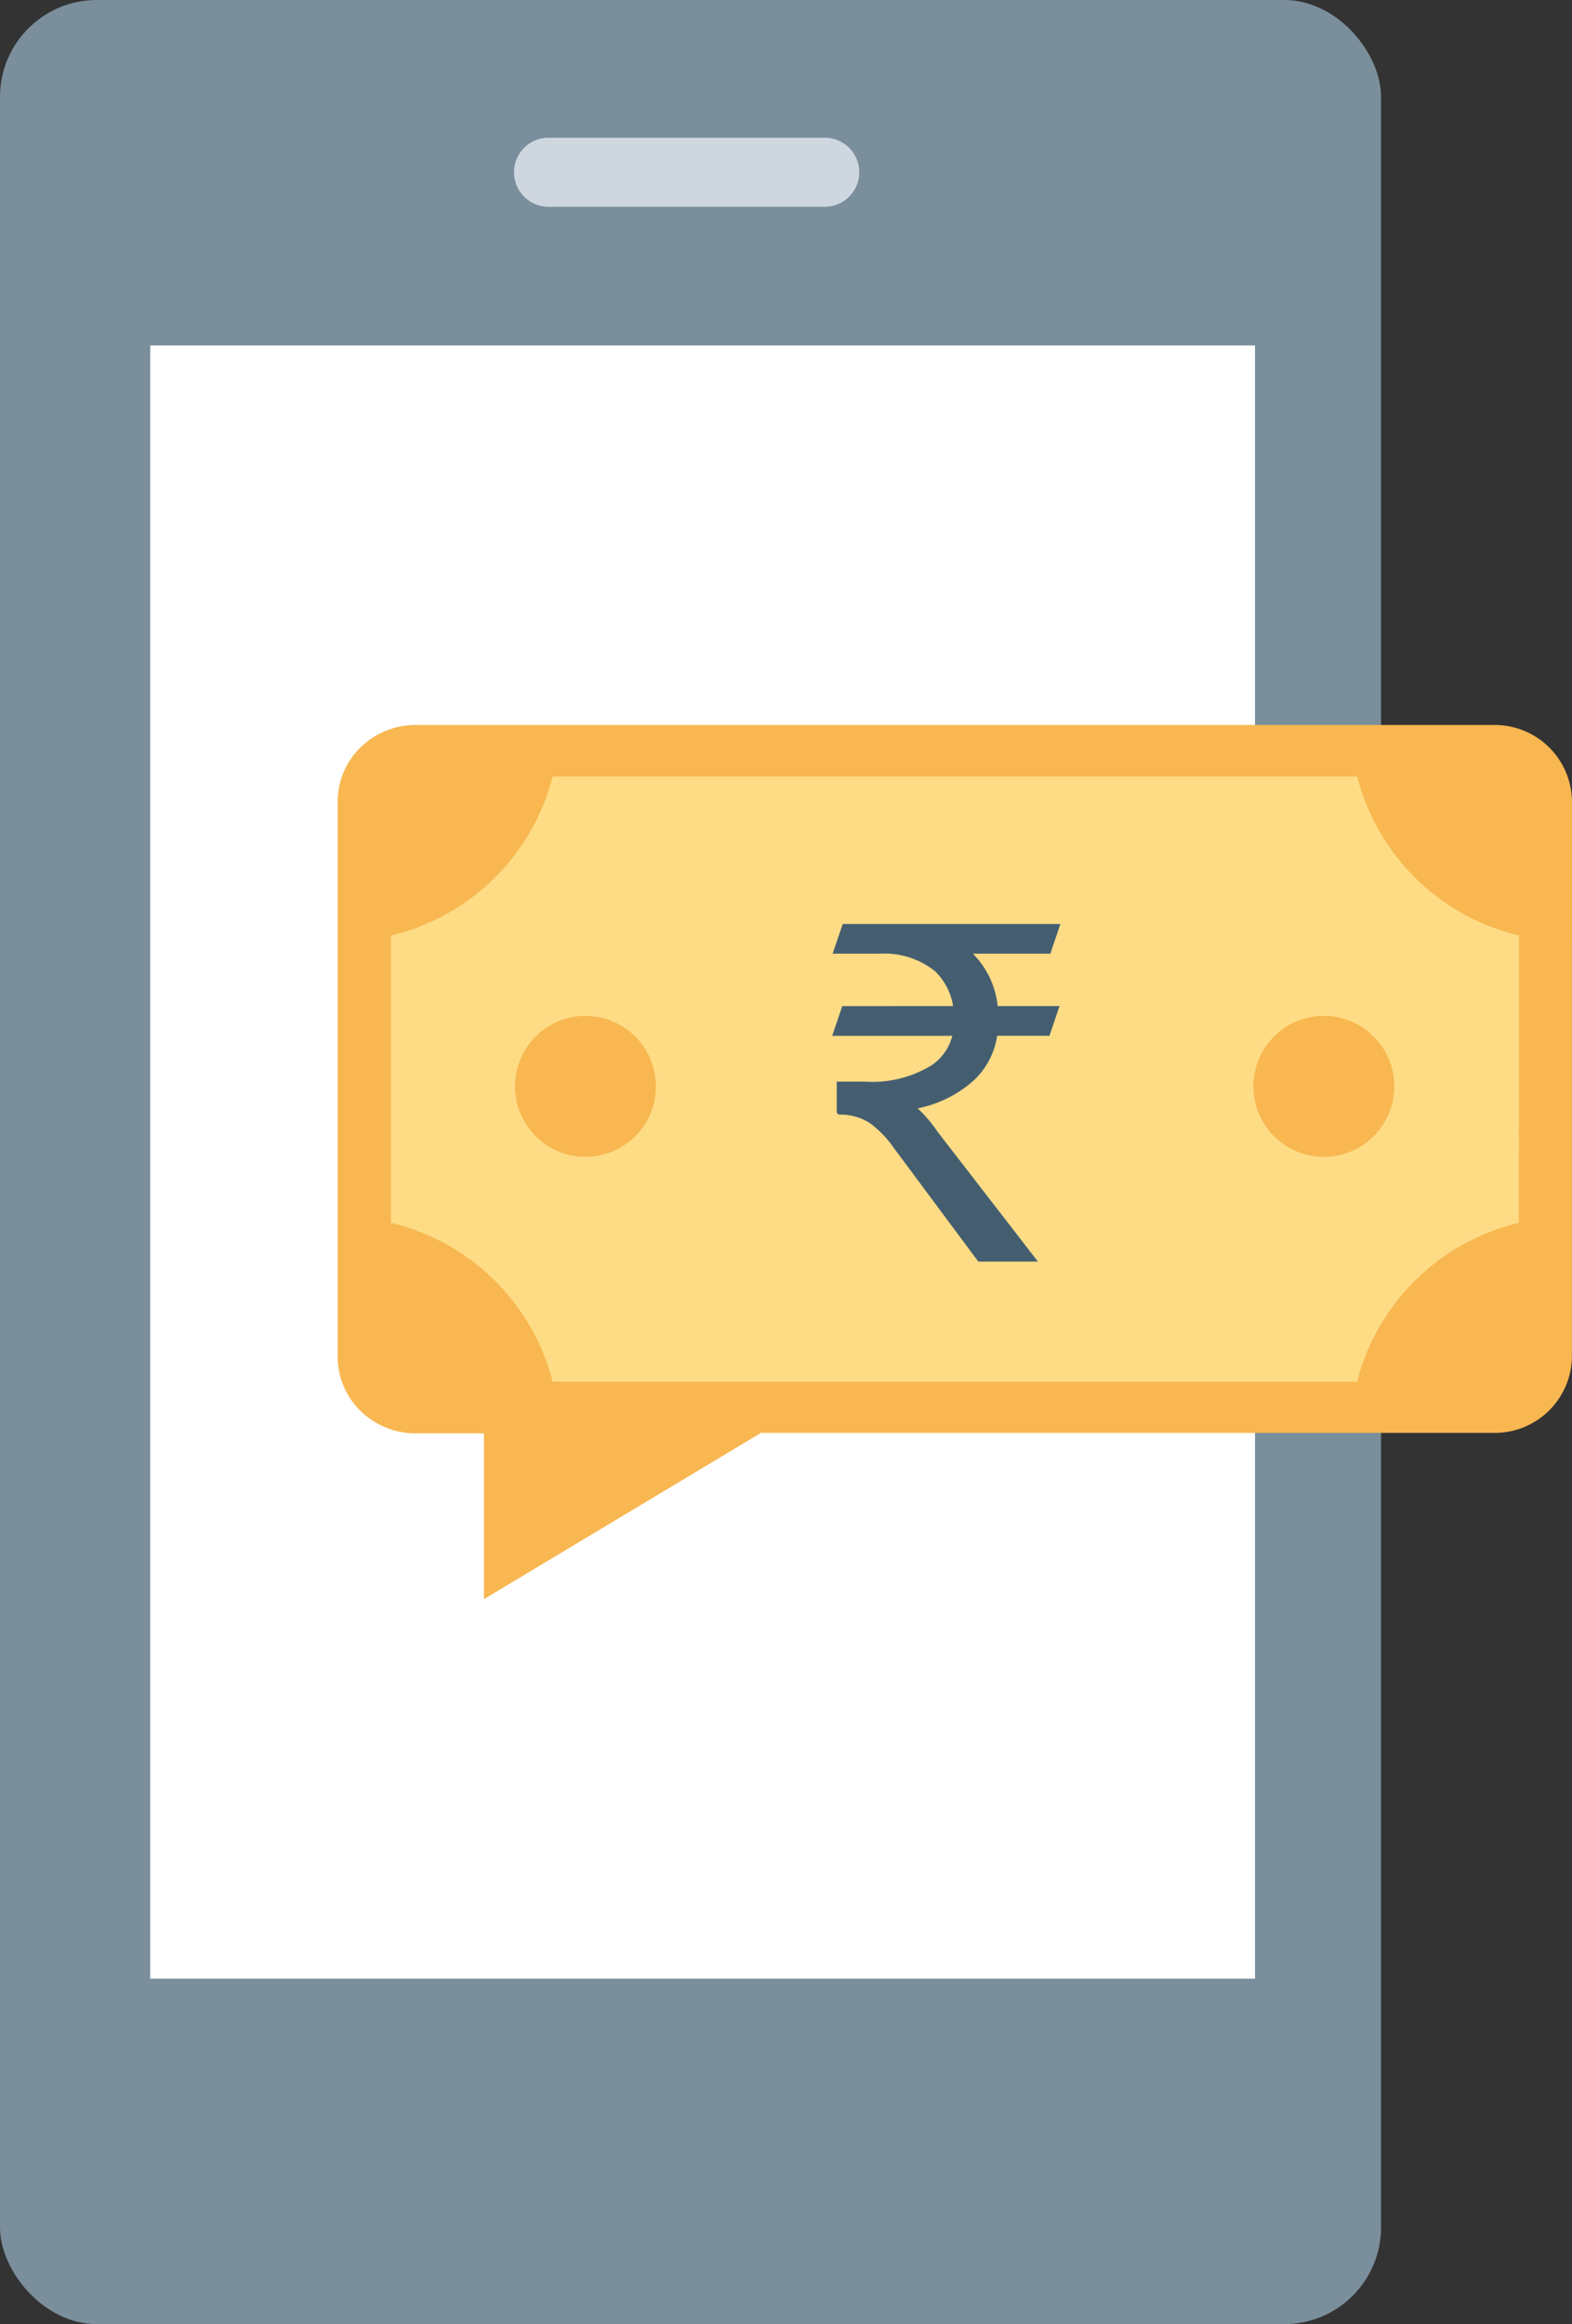 <svg xmlns="http://www.w3.org/2000/svg" width="60.906" height="90" viewBox="0 0 60.906 90">
  <rect x="0" y="0" width="60.906" height="90" fill="#333333" stroke="none"/>
  <g id="Group_119782" data-name="Group 119782" transform="translate(-1375 -2153)">
    <rect id="Rectangle_17581" data-name="Rectangle 17581" width="53.508" height="90" rx="3.75" transform="translate(1375 2153)" fill="#7a8e9b"/>
    <rect id="Rectangle_17582" data-name="Rectangle 17582" width="42.806" height="63.246" transform="translate(1380.819 2166.377)" fill="#fff"/>
    <path id="Path_15320" data-name="Path 15320" d="M685.528,262.705h10.7a1.338,1.338,0,0,0,0-2.675h-10.7a1.338,1.338,0,1,0,0,2.675Z" transform="translate(710.762 1898.303)" fill="#ced6e0"/>
    <rect id="Rectangle_17626" data-name="Rectangle 17626" width="45.807" height="25.434" rx="2.44" transform="translate(1389.083 2182.158)" fill="#fddc85"/>
    <path id="Path_15489" data-name="Path 15489" d="M700.166,397.628c0,4.923-3.068,8.918-6.849,8.918s-6.867-4-6.867-8.918,3.068-8.918,6.867-8.918S700.166,392.795,700.166,397.628Z" transform="translate(718.687 1797.379)" fill="#fddc85"/>
    <path id="Path_15490" data-name="Path 15490" d="M724.992,394.421v-5.44a2.993,2.993,0,0,0-3.024-2.961H680.213a3.058,3.058,0,0,0-2.15.861,2.93,2.93,0,0,0-.892,2.1v21.51a2.93,2.93,0,0,0,.892,2.1,3.059,3.059,0,0,0,2.15.861h2.623v6.421l10.731-6.439h28.4a2.993,2.993,0,0,0,3.024-2.961v-5.44h0V394.421Zm-2.059,10.88a8.492,8.492,0,0,0-6.267,6.153H685.5a8.492,8.492,0,0,0-6.267-6.153v-11.13a8.492,8.492,0,0,0,6.267-6.153h31.171a8.493,8.493,0,0,0,6.267,6.153Z" transform="translate(710.913 1795.054)" fill="#f8b751"/>
    <path id="Path_15491" data-name="Path 15491" d="M683.677,392.18a2.729,2.729,0,1,0,2.711,2.729,2.729,2.729,0,0,0-2.711-2.729Z" transform="translate(714.024 1800.16)" fill="#f8b751"/>
    <path id="Path_15492" data-name="Path 15492" d="M699.337,392.18a2.729,2.729,0,1,0,2.711,2.729,2.729,2.729,0,0,0-2.711-2.729Z" transform="translate(726.972 1800.16)" fill="#f8b751"/>
    <path id="Path_15493" data-name="Path 15493" d="M2.225,13.758l-.305.9H6.553A2.089,2.089,0,0,1,5.709,16a4.512,4.512,0,0,1-2.693.682h-.97v1.024a2.229,2.229,0,0,1,1.239.359,4.2,4.2,0,0,1,.952.988L7.469,23.4H9.462l-3.735-4.83a5,5,0,0,0-.952-1.059,4.472,4.472,0,0,0,2.352-1.077,2.833,2.833,0,0,0,.9-1.778h2.047l.305-.9H8.043a3.258,3.258,0,0,0-1.167-2.28h3.232l.305-.9H2.243l-.305.9H3.59a3.259,3.259,0,0,1,2.209.7,2.5,2.5,0,0,1,.772,1.58Z" transform="translate(1405.497 2178.329)" fill="#445e70" stroke="#445e70" stroke-width="0.25"/>
  </g>
</svg>
